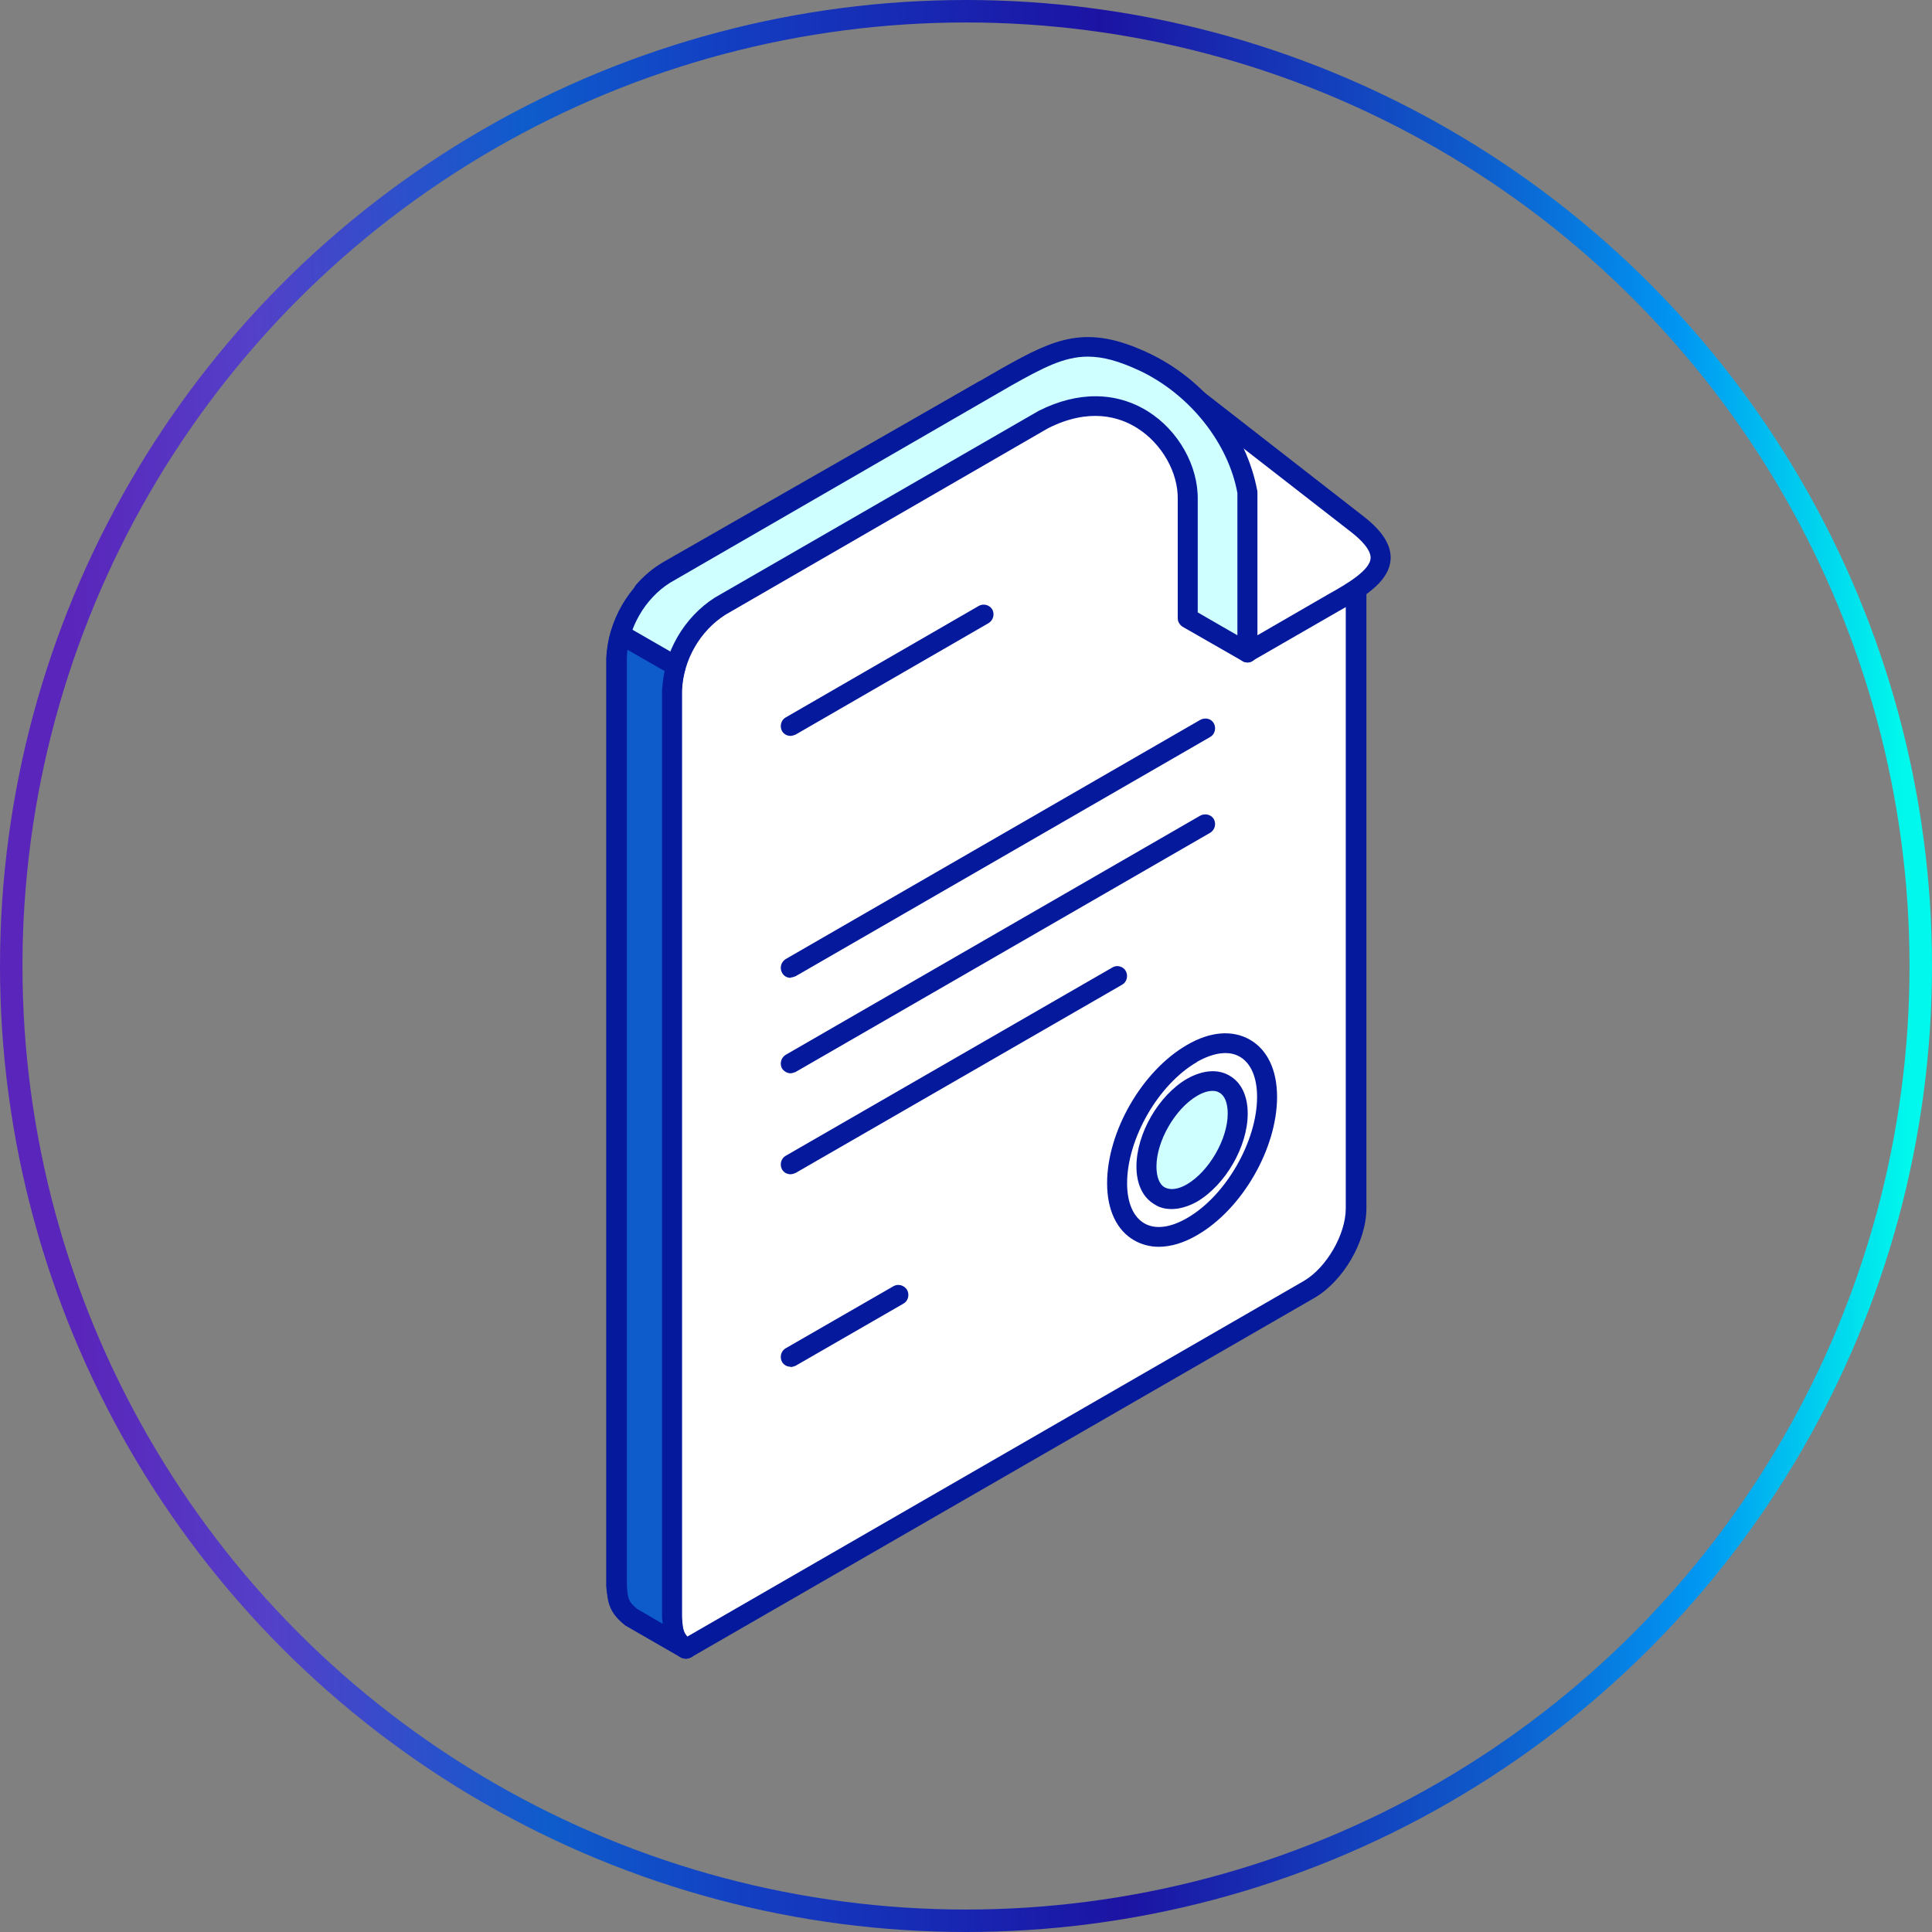 <svg width="86" height="86" viewBox="0 0 86 86" fill="none" xmlns="http://www.w3.org/2000/svg">
<rect x="0" y="0" width="86" height="86" fill="#808080" stroke="none"/>
<circle cx="43" cy="43" r="42.5" stroke="url(#paint0_linear_2_218612)"/>
<g clip-path="url(#clip0_2_218612)">
<path fill-rule="evenodd" clip-rule="evenodd" d="M28.651 71.577C29.182 72.223 29.828 72.898 30.532 73.386L58.268 57.393C59.417 56.732 60.35 55.11 60.35 53.775V23.54L52.684 17.626L52.095 17.511L43.768 17.367L29.728 25.436C29.34 25.665 28.981 25.967 28.651 26.34V71.591V71.577Z" fill="white"/>
<path fill-rule="evenodd" clip-rule="evenodd" d="M29.096 71.42C29.57 71.994 30.072 72.482 30.56 72.87L58.038 57.02C59.043 56.432 59.905 54.953 59.905 53.79V23.757L52.497 18.043L52.009 17.942L43.883 17.813L29.943 25.81C29.642 25.982 29.354 26.212 29.096 26.499V71.42ZM30.532 73.832C30.445 73.832 30.359 73.803 30.273 73.76C29.441 73.171 28.737 72.41 28.306 71.865C28.235 71.793 28.206 71.693 28.206 71.592V26.327C28.206 26.226 28.235 26.126 28.306 26.039C28.665 25.623 29.067 25.293 29.498 25.035L43.553 16.995C43.553 16.995 43.682 16.938 43.783 16.938L52.109 17.067L52.784 17.196C52.784 17.196 52.913 17.239 52.971 17.282L60.651 23.197C60.766 23.283 60.824 23.412 60.824 23.556V53.776C60.824 55.269 59.79 57.035 58.498 57.781L30.761 73.774C30.761 73.774 30.618 73.832 30.546 73.832H30.532Z" fill="#05199C"/>
<path fill-rule="evenodd" clip-rule="evenodd" d="M55.526 29.041L59.388 26.816C61.297 25.768 62.345 24.849 60.436 23.356L52.267 16.996L55.526 21.963V29.055V29.041Z" fill="white"/>
<path fill-rule="evenodd" clip-rule="evenodd" d="M54.105 18.99L55.899 21.718C55.942 21.789 55.971 21.875 55.971 21.962V28.279L59.173 26.427C60.005 25.967 60.967 25.378 61.01 24.862C61.039 24.474 60.565 24.015 60.163 23.699L54.105 18.99V18.99ZM55.526 29.484C55.454 29.484 55.368 29.47 55.311 29.427C55.167 29.341 55.081 29.212 55.081 29.039V22.091L51.894 17.238C51.779 17.052 51.808 16.822 51.966 16.664C52.124 16.521 52.368 16.506 52.54 16.635L60.709 22.995C61.556 23.656 61.943 24.287 61.9 24.919C61.828 25.809 60.938 26.47 59.618 27.187L55.756 29.413C55.756 29.413 55.612 29.47 55.54 29.47L55.526 29.484Z" fill="#05199C"/>
<path fill-rule="evenodd" clip-rule="evenodd" d="M30.532 73.389L28.062 71.968C27.517 71.523 27.488 71.25 27.431 70.575V29.286C27.503 27.793 28.335 26.358 29.599 25.554L44.816 16.767C47.07 15.504 48.305 14.858 50.961 16.122C53.114 17.155 55.052 19.309 55.526 21.95V29.042L52.87 27.52V22.237C52.928 19.825 50.2 16.767 46.467 18.663L32.068 26.975C30.804 27.779 29.972 29.215 29.914 30.707V71.996C29.957 72.671 29.986 72.944 30.532 73.389Z" fill="#D0FFFF"/>
<path fill-rule="evenodd" clip-rule="evenodd" d="M48.42 15.875C47.372 15.875 46.439 16.363 45.032 17.153L29.828 25.939C28.709 26.642 27.948 27.963 27.89 29.298V70.573C27.933 71.162 27.948 71.291 28.35 71.621L29.484 72.281C29.484 72.195 29.47 72.123 29.455 72.037V30.705C29.541 29.04 30.446 27.475 31.824 26.599L46.238 18.287C47.975 17.411 49.683 17.426 51.105 18.316C52.454 19.163 53.344 20.742 53.315 22.249V27.26L55.081 28.279V21.948C54.679 19.737 52.985 17.584 50.774 16.521C49.827 16.076 49.109 15.875 48.42 15.875V15.875ZM30.532 73.832C30.46 73.832 30.374 73.817 30.302 73.774L27.833 72.353C27.115 71.779 27.058 71.362 26.986 70.616V29.284C27.072 27.619 27.977 26.054 29.355 25.178L44.601 16.392C46.999 15.043 48.377 14.411 51.162 15.732C53.66 16.923 55.498 19.278 55.971 21.876V29.04C55.971 29.198 55.885 29.341 55.756 29.428C55.627 29.514 55.455 29.514 55.311 29.428L52.655 27.906C52.511 27.82 52.425 27.676 52.425 27.518V22.235C52.454 21.044 51.722 19.751 50.631 19.062C49.827 18.546 48.477 18.143 46.654 19.062L32.298 27.36C31.164 28.078 30.417 29.37 30.36 30.734V72.009C30.403 72.597 30.417 72.726 30.819 73.057C30.991 73.2 31.034 73.459 30.905 73.645C30.819 73.774 30.675 73.832 30.546 73.832H30.532Z" fill="#05199C"/>
<path fill-rule="evenodd" clip-rule="evenodd" d="M30.532 73.389L28.062 71.968C27.517 71.523 27.488 71.25 27.431 70.575V29.286C27.459 28.884 27.503 28.626 27.617 28.238L30.087 29.66C29.986 30.047 29.943 30.306 29.914 30.708V71.996C29.957 72.671 29.986 72.944 30.532 73.389Z" fill="#0E5CCC"/>
<path fill-rule="evenodd" clip-rule="evenodd" d="M27.933 28.91C27.919 29.024 27.904 29.154 27.904 29.297V70.572C27.948 71.16 27.962 71.29 28.364 71.62L29.498 72.28C29.498 72.194 29.484 72.122 29.469 72.036V30.704C29.498 30.388 29.527 30.144 29.584 29.871L27.933 28.924V28.924V28.91ZM30.546 73.831C30.474 73.831 30.388 73.816 30.316 73.773L27.847 72.352C27.129 71.778 27.072 71.361 27 70.615V29.283C27.029 28.838 27.072 28.551 27.187 28.12C27.23 27.991 27.316 27.876 27.445 27.819C27.574 27.775 27.718 27.775 27.833 27.847L30.302 29.268C30.474 29.369 30.56 29.57 30.503 29.771C30.402 30.144 30.359 30.374 30.345 30.733V72.007C30.388 72.596 30.402 72.725 30.804 73.055C30.977 73.199 31.02 73.457 30.876 73.644C30.79 73.773 30.661 73.831 30.517 73.831H30.546Z" fill="#05199C"/>
<path fill-rule="evenodd" clip-rule="evenodd" d="M53.071 48.394C51.951 49.04 51.032 50.619 51.032 51.911C51.032 53.203 51.951 53.734 53.071 53.088C54.191 52.442 55.11 50.863 55.11 49.557C55.11 48.25 54.205 47.733 53.071 48.379V48.394Z" fill="#D0FFFF"/>
<path fill-rule="evenodd" clip-rule="evenodd" d="M53.286 48.78C52.31 49.354 51.478 50.79 51.478 51.924C51.478 52.384 51.607 52.728 51.851 52.857C52.095 52.987 52.454 52.944 52.841 52.714C53.818 52.139 54.65 50.704 54.65 49.57C54.65 49.11 54.521 48.766 54.277 48.637C54.047 48.493 53.674 48.55 53.286 48.78ZM52.152 53.819C51.88 53.819 51.621 53.762 51.406 53.618C50.875 53.317 50.587 52.714 50.587 51.924C50.587 50.46 51.578 48.751 52.841 48.019C53.531 47.632 54.205 47.574 54.722 47.876C55.253 48.177 55.54 48.78 55.54 49.57C55.54 51.034 54.55 52.742 53.286 53.489C52.899 53.704 52.511 53.819 52.152 53.819Z" fill="#05199C"/>
<path fill-rule="evenodd" clip-rule="evenodd" d="M35.197 52.271C35.039 52.271 34.896 52.199 34.81 52.055C34.695 51.84 34.767 51.567 34.968 51.452L49.511 43.068C49.712 42.939 49.999 43.011 50.114 43.226C50.229 43.441 50.157 43.714 49.956 43.829L35.413 52.213C35.413 52.213 35.269 52.271 35.197 52.271V52.271Z" fill="#05199C"/>
<path fill-rule="evenodd" clip-rule="evenodd" d="M35.197 47.776C35.039 47.776 34.896 47.689 34.81 47.56C34.695 47.345 34.767 47.086 34.968 46.957L53.43 36.305C53.645 36.19 53.918 36.262 54.033 36.463C54.148 36.678 54.076 36.937 53.875 37.066L35.413 47.718C35.413 47.718 35.269 47.776 35.197 47.776V47.776Z" fill="#05199C"/>
<path fill-rule="evenodd" clip-rule="evenodd" d="M35.197 43.527C35.039 43.527 34.896 43.456 34.81 43.298C34.695 43.082 34.767 42.824 34.968 42.695L53.43 32.042C53.645 31.927 53.918 31.985 54.033 32.2C54.148 32.416 54.076 32.688 53.875 32.803L35.413 43.456C35.413 43.456 35.269 43.513 35.197 43.513V43.527Z" fill="#05199C"/>
<path fill-rule="evenodd" clip-rule="evenodd" d="M35.197 60.839C35.039 60.839 34.896 60.767 34.81 60.623C34.695 60.408 34.767 60.135 34.968 60.02L39.777 57.25C39.978 57.135 40.251 57.207 40.38 57.422C40.495 57.637 40.423 57.91 40.222 58.025L35.413 60.796C35.413 60.796 35.269 60.853 35.197 60.853V60.839Z" fill="#05199C"/>
<path fill-rule="evenodd" clip-rule="evenodd" d="M35.197 32.758C35.039 32.758 34.896 32.686 34.81 32.542C34.695 32.327 34.767 32.054 34.968 31.939L43.567 26.972C43.768 26.857 44.041 26.915 44.17 27.13C44.285 27.345 44.213 27.604 44.012 27.733L35.413 32.7C35.413 32.7 35.269 32.758 35.197 32.758V32.758Z" fill="#05199C"/>
<path fill-rule="evenodd" clip-rule="evenodd" d="M53.286 47.273C51.564 48.264 50.171 50.69 50.171 52.671C50.171 53.532 50.444 54.164 50.932 54.451C51.42 54.738 52.095 54.652 52.841 54.221C54.564 53.231 55.957 50.805 55.957 48.824C55.957 47.962 55.684 47.33 55.196 47.043C54.708 46.756 54.033 46.842 53.272 47.273H53.286ZM51.578 55.499C51.191 55.499 50.817 55.399 50.487 55.212C49.712 54.767 49.281 53.862 49.281 52.671C49.281 50.36 50.846 47.661 52.841 46.512C53.875 45.909 54.866 45.837 55.641 46.282C56.416 46.727 56.847 47.632 56.847 48.824C56.847 51.135 55.282 53.834 53.286 54.982C52.698 55.327 52.109 55.499 51.578 55.499V55.499Z" fill="#05199C"/>
</g>
<defs>
<linearGradient id="paint0_linear_2_218612" x1="2.024" y1="79.729" x2="90.087" y2="78.538" gradientUnits="userSpaceOnUse">
<stop offset="0.02" stop-color="#5A25BA"/>
<stop offset="0.114" stop-color="#5440C9"/>
<stop offset="0.254" stop-color="#0E5CCC"/>
<stop offset="0.358" stop-color="#133EC2"/>
<stop offset="0.545" stop-color="#1C13A3"/>
<stop offset="0.734" stop-color="#0E5CCC"/>
<stop offset="0.836" stop-color="#0096F2"/>
<stop offset="0.946" stop-color="#00F9EC"/>
</linearGradient>
<clipPath id="clip0_2_218612">
<rect width="34.886" height="58.832" fill="white" transform="translate(27 15)"/>
</clipPath>
</defs>
</svg>
